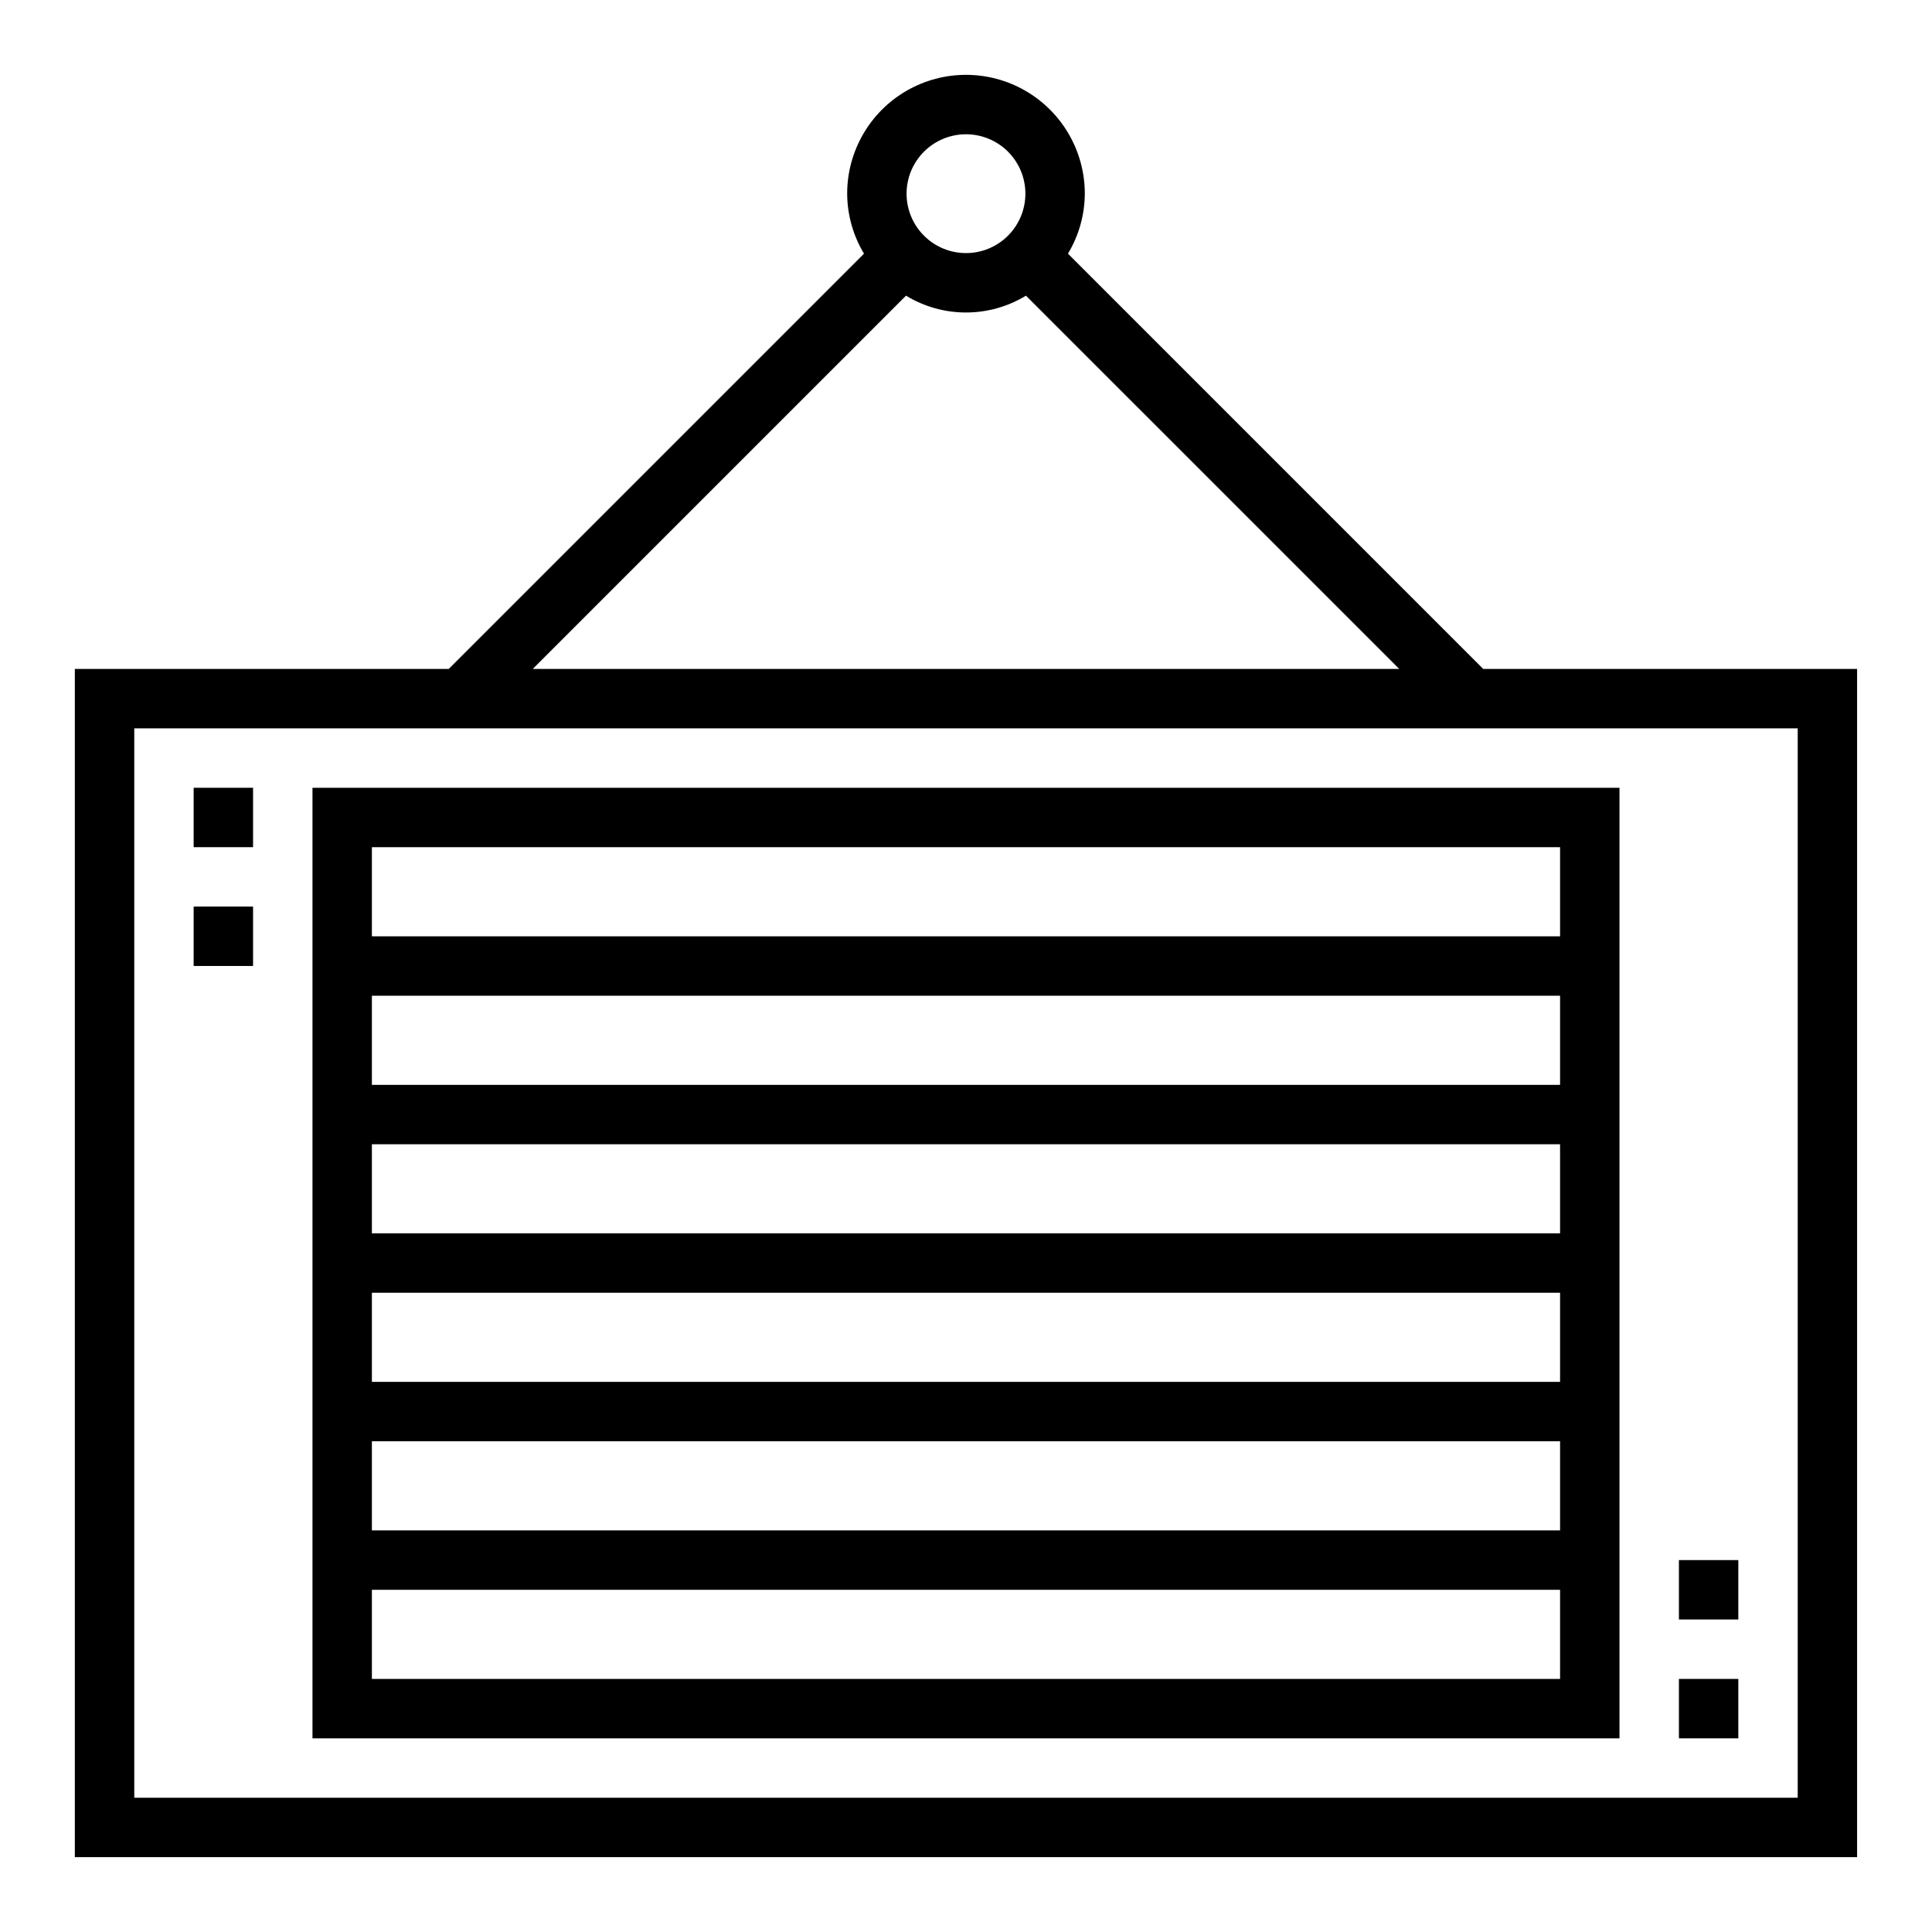 <?xml version="1.0" encoding="UTF-8"?>
<!-- Uploaded to: ICON Repo, www.svgrepo.com, Generator: ICON Repo Mixer Tools -->
<svg fill="#000000" width="800px" height="800px" version="1.1" viewBox="144 144 512 512" xmlns="http://www.w3.org/2000/svg">
 <g>
  <path d="m573.18 352.77h-346.37v251.91h346.37zm-15.746 236.16h-314.88v-23.613h314.88zm0-39.359h-314.88v-23.617h314.88zm0-39.359h-314.88v-23.617h314.88zm0-39.359h-314.88v-23.617h314.88zm0-39.359h-314.88v-23.617h314.88zm0-39.359-314.88-0.004v-23.613h314.88z"/>
  <path d="m195.32 352.77h15.742v15.742h-15.742z"/>
  <path d="m195.32 384.25h15.742v15.742h-15.742z"/>
  <path d="m588.93 588.93h15.742v15.742h-15.742z"/>
  <path d="m588.93 557.44h15.742v15.742h-15.742z"/>
  <path d="m427.02 211.22c2.894-4.797 4.438-10.289 4.465-15.895 0-11.246-6.004-21.645-15.746-27.27-9.742-5.625-21.746-5.625-31.488 0-9.742 5.625-15.742 16.023-15.742 27.27 0.027 5.606 1.57 11.098 4.461 15.895l-110.06 110.06h-99.078v314.88h472.32v-314.88h-99.078zm-27.023-31.637c4.176 0 8.18 1.66 11.133 4.609 2.949 2.953 4.609 6.957 4.609 11.133s-1.66 8.184-4.609 11.133c-2.953 2.953-6.957 4.613-11.133 4.613s-8.18-1.66-11.133-4.613c-2.953-2.949-4.613-6.957-4.613-11.133s1.66-8.18 4.613-11.133c2.953-2.949 6.957-4.609 11.133-4.609zm-15.895 42.77c4.785 2.918 10.285 4.461 15.895 4.461 5.606 0 11.105-1.543 15.891-4.461l98.93 98.926h-229.64zm236.31 398.06h-440.83v-283.39h440.83z"/>
 </g>
</svg>